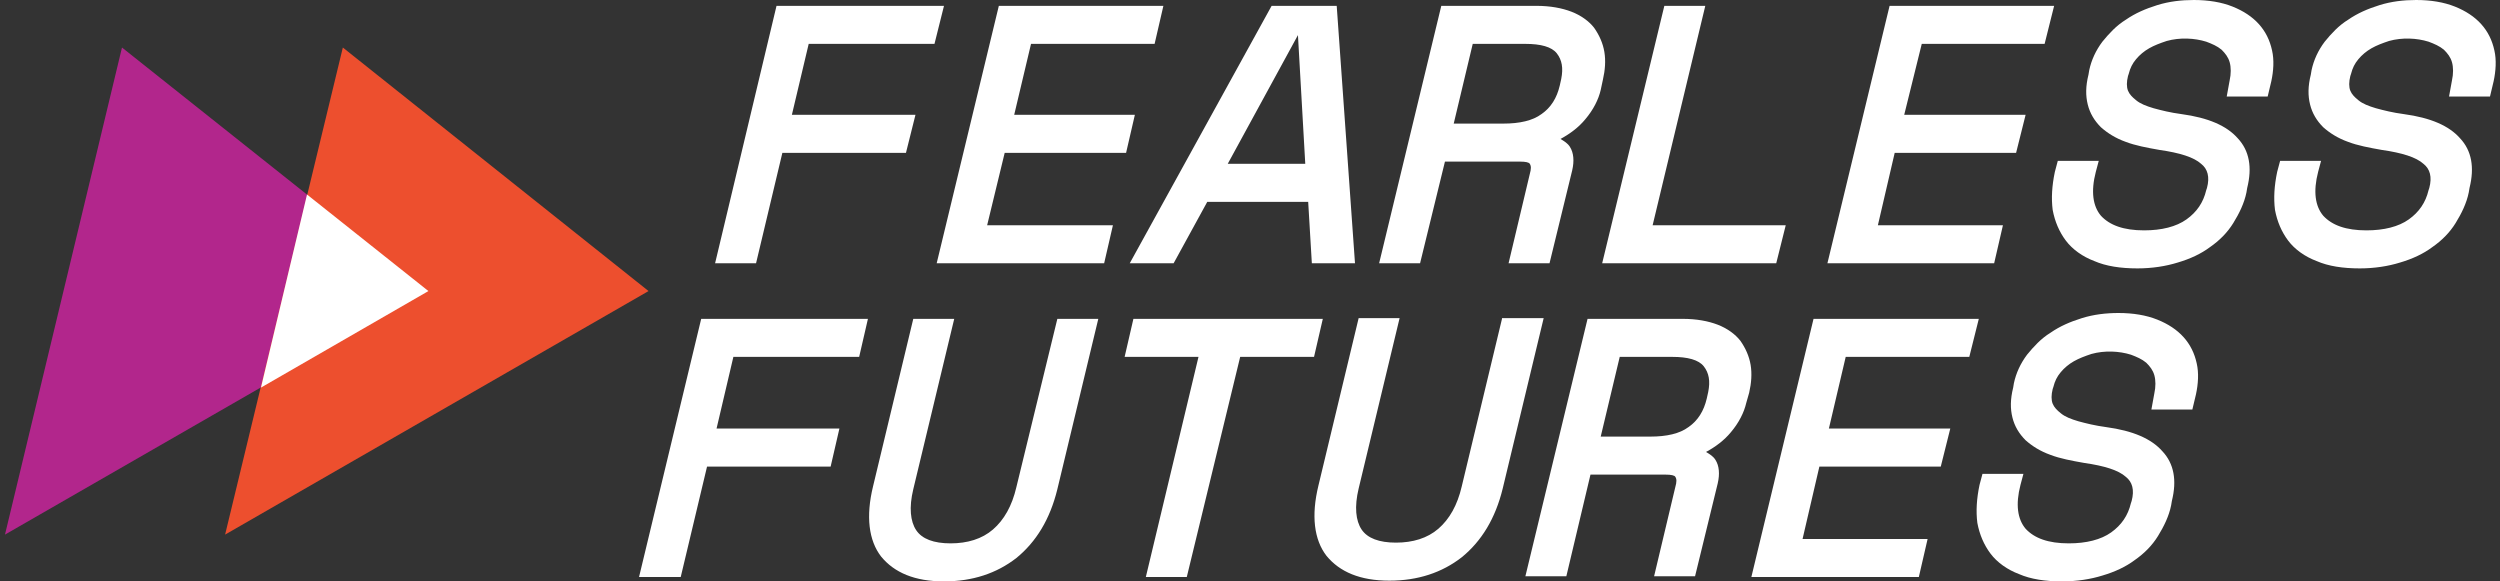 <svg width="301" height="70" viewBox="0 0 301 70" fill="none" xmlns="http://www.w3.org/2000/svg">
<rect x="0" y="0" width="301" height="70" fill="#333333" stroke="none"/>
<path d="M14.688 5.723L0.6 64.365L51.581 35.044L14.688 5.723Z" fill="#B2268C"/>
<path d="M41.279 5.723L27.103 64.365L78.084 35.044L41.279 5.723Z" fill="#ED4F2E"/>
<path d="M31.418 46.667L51.581 35.044L36.965 23.421L31.418 46.667Z" fill="white"/>
<path d="M94.197 18.402H109.078L110.222 13.824H95.342L97.367 5.283H112.512L113.656 0.704H93.493L86.097 31.698H91.028L94.197 18.402Z" fill="white"/>
<path d="M120.965 18.402H135.581L136.638 13.824H122.109L124.135 5.283H139.015L140.072 0.704H120.26L112.776 31.698H132.94L133.996 27.119H118.852L120.965 18.402Z" fill="white"/>
<path d="M141.305 31.698L145.355 24.302H157.506L157.946 31.698H163.141L160.94 0.704H153.103L136.021 31.698H141.305ZM157.154 19.723H147.82L156.273 4.226L157.154 19.723Z" fill="white"/>
<path d="M173.971 19.459H183.04C183.657 19.459 184.097 19.547 184.185 19.723C184.361 19.987 184.361 20.34 184.185 20.956L181.632 31.698H186.562L189.292 20.516C189.556 19.371 189.468 18.402 189.028 17.698C188.764 17.258 188.323 16.994 187.883 16.73C189.028 16.113 190.084 15.321 190.877 14.352C191.845 13.208 192.462 11.975 192.726 10.83L192.99 9.597C193.254 8.453 193.342 7.308 193.166 6.252C192.99 5.195 192.55 4.226 191.933 3.346C191.317 2.553 190.349 1.849 189.204 1.409C188.059 0.969 186.65 0.704 184.977 0.704H173.531L166.047 31.698H170.977L173.971 19.459ZM183.657 5.283C185.506 5.283 186.826 5.635 187.443 6.428C188.059 7.22 188.235 8.189 187.971 9.509L187.795 10.302C187.443 11.799 186.738 12.943 185.594 13.736C184.537 14.528 182.952 14.88 181.015 14.88H175.028L177.317 5.283H183.657Z" fill="white"/>
<path d="M213.858 31.698L215.003 27.119H198.977L205.317 0.704H200.386L192.902 31.698H213.858Z" fill="white"/>
<path d="M241.153 27.119H226.097L228.122 18.402H242.738L243.883 13.824H229.267L231.38 5.283H246.172L247.317 0.704H227.506L220.021 31.698H240.097L241.153 27.119Z" fill="white"/>
<path d="M103.443 42.969L104.499 38.39H84.424L76.94 69.472H81.959L85.128 56.176H100.009L101.065 51.597H86.273L88.298 42.969H103.443Z" fill="white"/>
<path d="M122.374 58.642C121.845 60.931 120.877 62.604 119.556 63.748C118.235 64.893 116.474 65.421 114.449 65.421C112.424 65.421 111.015 64.893 110.311 63.837C109.606 62.78 109.43 61.107 109.958 58.906L114.889 38.39H109.958L105.116 58.553C104.235 62.163 104.587 65.069 106.084 67.006C107.669 68.943 110.135 70 113.657 70C117.091 70 119.996 69.031 122.374 67.182C124.751 65.245 126.424 62.516 127.304 58.906L132.235 38.39H127.304L122.374 58.642Z" fill="white"/>
<path d="M159.267 38.39H136.462L135.405 42.969H144.298L137.958 69.472H142.889L149.317 42.969H158.21L159.267 38.39Z" fill="white"/>
<path d="M180.839 38.39L175.996 58.553C175.468 60.843 174.499 62.516 173.179 63.66C171.858 64.805 170.097 65.333 168.072 65.333C166.047 65.333 164.638 64.805 163.933 63.748C163.229 62.692 163.053 61.019 163.581 58.818L168.512 38.302H163.581L158.738 58.465C157.858 62.075 158.21 64.981 159.707 66.918C161.292 68.855 163.757 69.912 167.279 69.912C170.713 69.912 173.619 68.943 175.996 67.094C178.374 65.157 180.047 62.428 180.927 58.818L185.858 38.302H180.839V38.39Z" fill="white"/>
<path d="M210.6 47.283C210.864 46.138 210.952 44.994 210.776 43.937C210.6 42.88 210.16 41.912 209.543 41.032C208.927 40.239 207.958 39.535 206.814 39.094C205.669 38.654 204.26 38.39 202.587 38.39H191.141L183.656 69.384H188.587L191.493 57.145H200.562C201.179 57.145 201.619 57.233 201.707 57.409C201.883 57.673 201.883 58.025 201.707 58.642L199.153 69.384H204.084L206.814 58.201C207.078 57.057 206.99 56.088 206.55 55.384C206.285 54.943 205.845 54.679 205.405 54.415C206.55 53.799 207.606 53.006 208.399 52.038C209.367 50.893 209.984 49.66 210.248 48.516L210.6 47.283ZM201.355 42.969C203.204 42.969 204.524 43.321 205.141 44.113C205.757 44.906 205.933 45.874 205.669 47.195L205.493 47.987C205.141 49.484 204.436 50.629 203.292 51.421C202.235 52.214 200.65 52.566 198.713 52.566H192.726L195.015 42.969H201.355Z" fill="white"/>
<path d="M222.223 42.969H237.103L238.248 38.39H218.349L210.864 69.472H231.028L232.084 64.893H217.028L219.053 56.176H233.669L234.814 51.597H220.198L222.223 42.969Z" fill="white"/>
<path d="M268.097 11.623H273.028L273.468 9.774C273.732 8.541 273.82 7.22 273.556 6.075C273.292 4.843 272.764 3.786 271.971 2.906C271.179 2.025 270.122 1.321 268.801 0.792C267.481 0.264 265.896 0 264.135 0C262.638 0 261.141 0.176 259.732 0.616C258.323 1.057 257.091 1.585 255.946 2.377C254.801 3.082 253.921 4.05 253.128 5.019C252.336 6.075 251.808 7.22 251.543 8.453L251.455 8.981C251.103 10.39 251.103 11.535 251.367 12.591C251.631 13.648 252.16 14.528 252.952 15.321C253.745 16.025 254.713 16.642 255.946 17.082C257.091 17.522 258.499 17.786 259.996 18.05C262.462 18.402 264.135 18.931 265.015 19.723C265.808 20.34 266.072 21.308 265.72 22.629L265.631 22.893C265.279 24.39 264.487 25.535 263.254 26.415C262.021 27.296 260.26 27.736 258.147 27.736C255.682 27.736 254.009 27.119 252.952 25.975C251.984 24.83 251.72 23.069 252.336 20.692L252.688 19.371H247.757L247.405 20.692C247.053 22.365 246.965 23.862 247.141 25.27C247.405 26.679 247.933 27.912 248.726 28.969C249.518 30.025 250.751 30.906 252.16 31.434C253.569 32.05 255.33 32.315 257.355 32.315C259.116 32.315 260.789 32.05 262.198 31.61C263.694 31.17 265.015 30.553 266.072 29.761C267.216 28.969 268.185 28 268.889 26.855C269.594 25.711 270.21 24.478 270.474 23.157L270.562 22.629C271.179 20.163 270.826 18.138 269.418 16.642C268.097 15.145 265.896 14.176 262.638 13.736C261.317 13.56 260.26 13.296 259.292 13.031C258.411 12.767 257.707 12.503 257.179 12.063C256.738 11.711 256.386 11.358 256.21 10.918C256.034 10.478 256.034 9.862 256.21 9.157L256.298 8.893C256.474 8.189 256.738 7.66 257.179 7.132C257.619 6.604 258.147 6.164 258.764 5.811C259.38 5.459 260.084 5.195 260.877 4.931C262.462 4.491 264.223 4.579 265.631 5.019C266.336 5.283 266.952 5.547 267.481 5.987C267.921 6.428 268.273 6.868 268.449 7.484C268.625 8.101 268.625 8.893 268.449 9.686L268.097 11.623Z" fill="white"/>
<path d="M259.028 49.308H263.959L264.399 47.459C264.663 46.226 264.751 44.906 264.487 43.761C264.223 42.528 263.694 41.472 262.902 40.591C262.109 39.711 261.053 39.006 259.732 38.478C258.411 37.95 256.826 37.685 255.065 37.685C253.569 37.685 252.072 37.862 250.663 38.302C249.254 38.742 248.021 39.27 246.877 40.063C245.732 40.767 244.852 41.736 244.059 42.704C243.267 43.761 242.738 44.906 242.474 46.138L242.386 46.667C242.034 48.075 242.034 49.22 242.298 50.277C242.562 51.333 243.091 52.214 243.883 53.006C244.675 53.711 245.644 54.327 246.877 54.767C248.021 55.208 249.43 55.472 250.927 55.736C253.392 56.088 255.065 56.616 255.946 57.409C256.738 58.025 257.003 58.994 256.65 60.315L256.562 60.579C256.21 62.075 255.418 63.22 254.185 64.101C252.952 64.981 251.191 65.421 249.078 65.421C246.613 65.421 244.94 64.805 243.883 63.66C242.914 62.516 242.65 60.755 243.267 58.377L243.619 57.057H238.688L238.336 58.377C237.984 60.05 237.896 61.547 238.072 62.956C238.336 64.365 238.864 65.597 239.657 66.654C240.449 67.711 241.682 68.591 243.091 69.12C244.499 69.736 246.26 70 248.286 70C250.047 70 251.719 69.736 253.128 69.296C254.625 68.855 255.946 68.239 257.003 67.447C258.147 66.654 259.116 65.686 259.82 64.541C260.525 63.396 261.141 62.163 261.405 60.843L261.493 60.315C262.109 57.849 261.757 55.824 260.348 54.327C259.028 52.83 256.826 51.862 253.569 51.421C252.248 51.245 251.191 50.981 250.223 50.717C249.342 50.453 248.638 50.189 248.109 49.748C247.669 49.396 247.317 49.044 247.141 48.604C246.965 48.163 246.965 47.547 247.141 46.843L247.229 46.579C247.405 45.874 247.669 45.346 248.109 44.818C248.55 44.289 249.078 43.849 249.694 43.497C250.311 43.145 251.015 42.88 251.808 42.616C253.392 42.176 255.153 42.264 256.562 42.704C257.267 42.969 257.883 43.233 258.411 43.673C258.852 44.113 259.204 44.553 259.38 45.17C259.556 45.786 259.556 46.579 259.38 47.371L259.028 49.308Z" fill="white"/>
<path d="M294.864 11.623H299.795L300.235 9.774C300.499 8.541 300.587 7.22 300.323 6.075C300.059 4.843 299.531 3.786 298.738 2.906C297.946 2.025 296.889 1.321 295.569 0.792C294.248 0.264 292.663 0 290.902 0C289.405 0 287.908 0.176 286.499 0.616C285.091 1.057 283.858 1.585 282.713 2.377C281.568 3.082 280.688 4.05 279.896 5.019C279.103 6.075 278.575 7.22 278.311 8.453L278.223 8.981C277.87 10.39 277.87 11.535 278.135 12.591C278.399 13.648 278.927 14.528 279.719 15.321C280.512 16.025 281.48 16.642 282.713 17.082C283.858 17.522 285.267 17.786 286.763 18.05C289.229 18.402 290.902 18.931 291.782 19.723C292.575 20.34 292.839 21.308 292.487 22.629L292.399 22.893C292.046 24.39 291.254 25.535 290.021 26.415C288.789 27.296 287.028 27.736 284.914 27.736C282.449 27.736 280.776 27.119 279.719 25.975C278.751 24.83 278.487 23.069 279.103 20.692L279.455 19.371H274.524L274.172 20.692C273.82 22.365 273.732 23.862 273.908 25.27C274.172 26.679 274.701 27.912 275.493 28.969C276.285 30.025 277.518 30.906 278.927 31.434C280.336 32.05 282.097 32.315 284.122 32.315C285.883 32.315 287.556 32.05 288.965 31.61C290.462 31.17 291.782 30.553 292.839 29.761C293.984 28.969 294.952 28 295.657 26.855C296.361 25.711 296.977 24.478 297.241 23.157L297.33 22.629C297.946 20.163 297.594 18.138 296.185 16.642C294.864 15.145 292.663 14.176 289.405 13.736C288.084 13.56 287.028 13.296 286.059 13.031C285.179 12.767 284.474 12.503 283.946 12.063C283.506 11.711 283.153 11.358 282.977 10.918C282.801 10.478 282.801 9.862 282.977 9.157L283.065 8.893C283.241 8.189 283.506 7.66 283.946 7.132C284.386 6.604 284.914 6.164 285.531 5.811C286.147 5.459 286.852 5.195 287.644 4.931C289.229 4.491 290.99 4.579 292.399 5.019C293.103 5.283 293.719 5.547 294.248 5.987C294.688 6.428 295.04 6.868 295.216 7.484C295.392 8.101 295.392 8.893 295.216 9.686L294.864 11.623Z" fill="white"/>
</svg>
